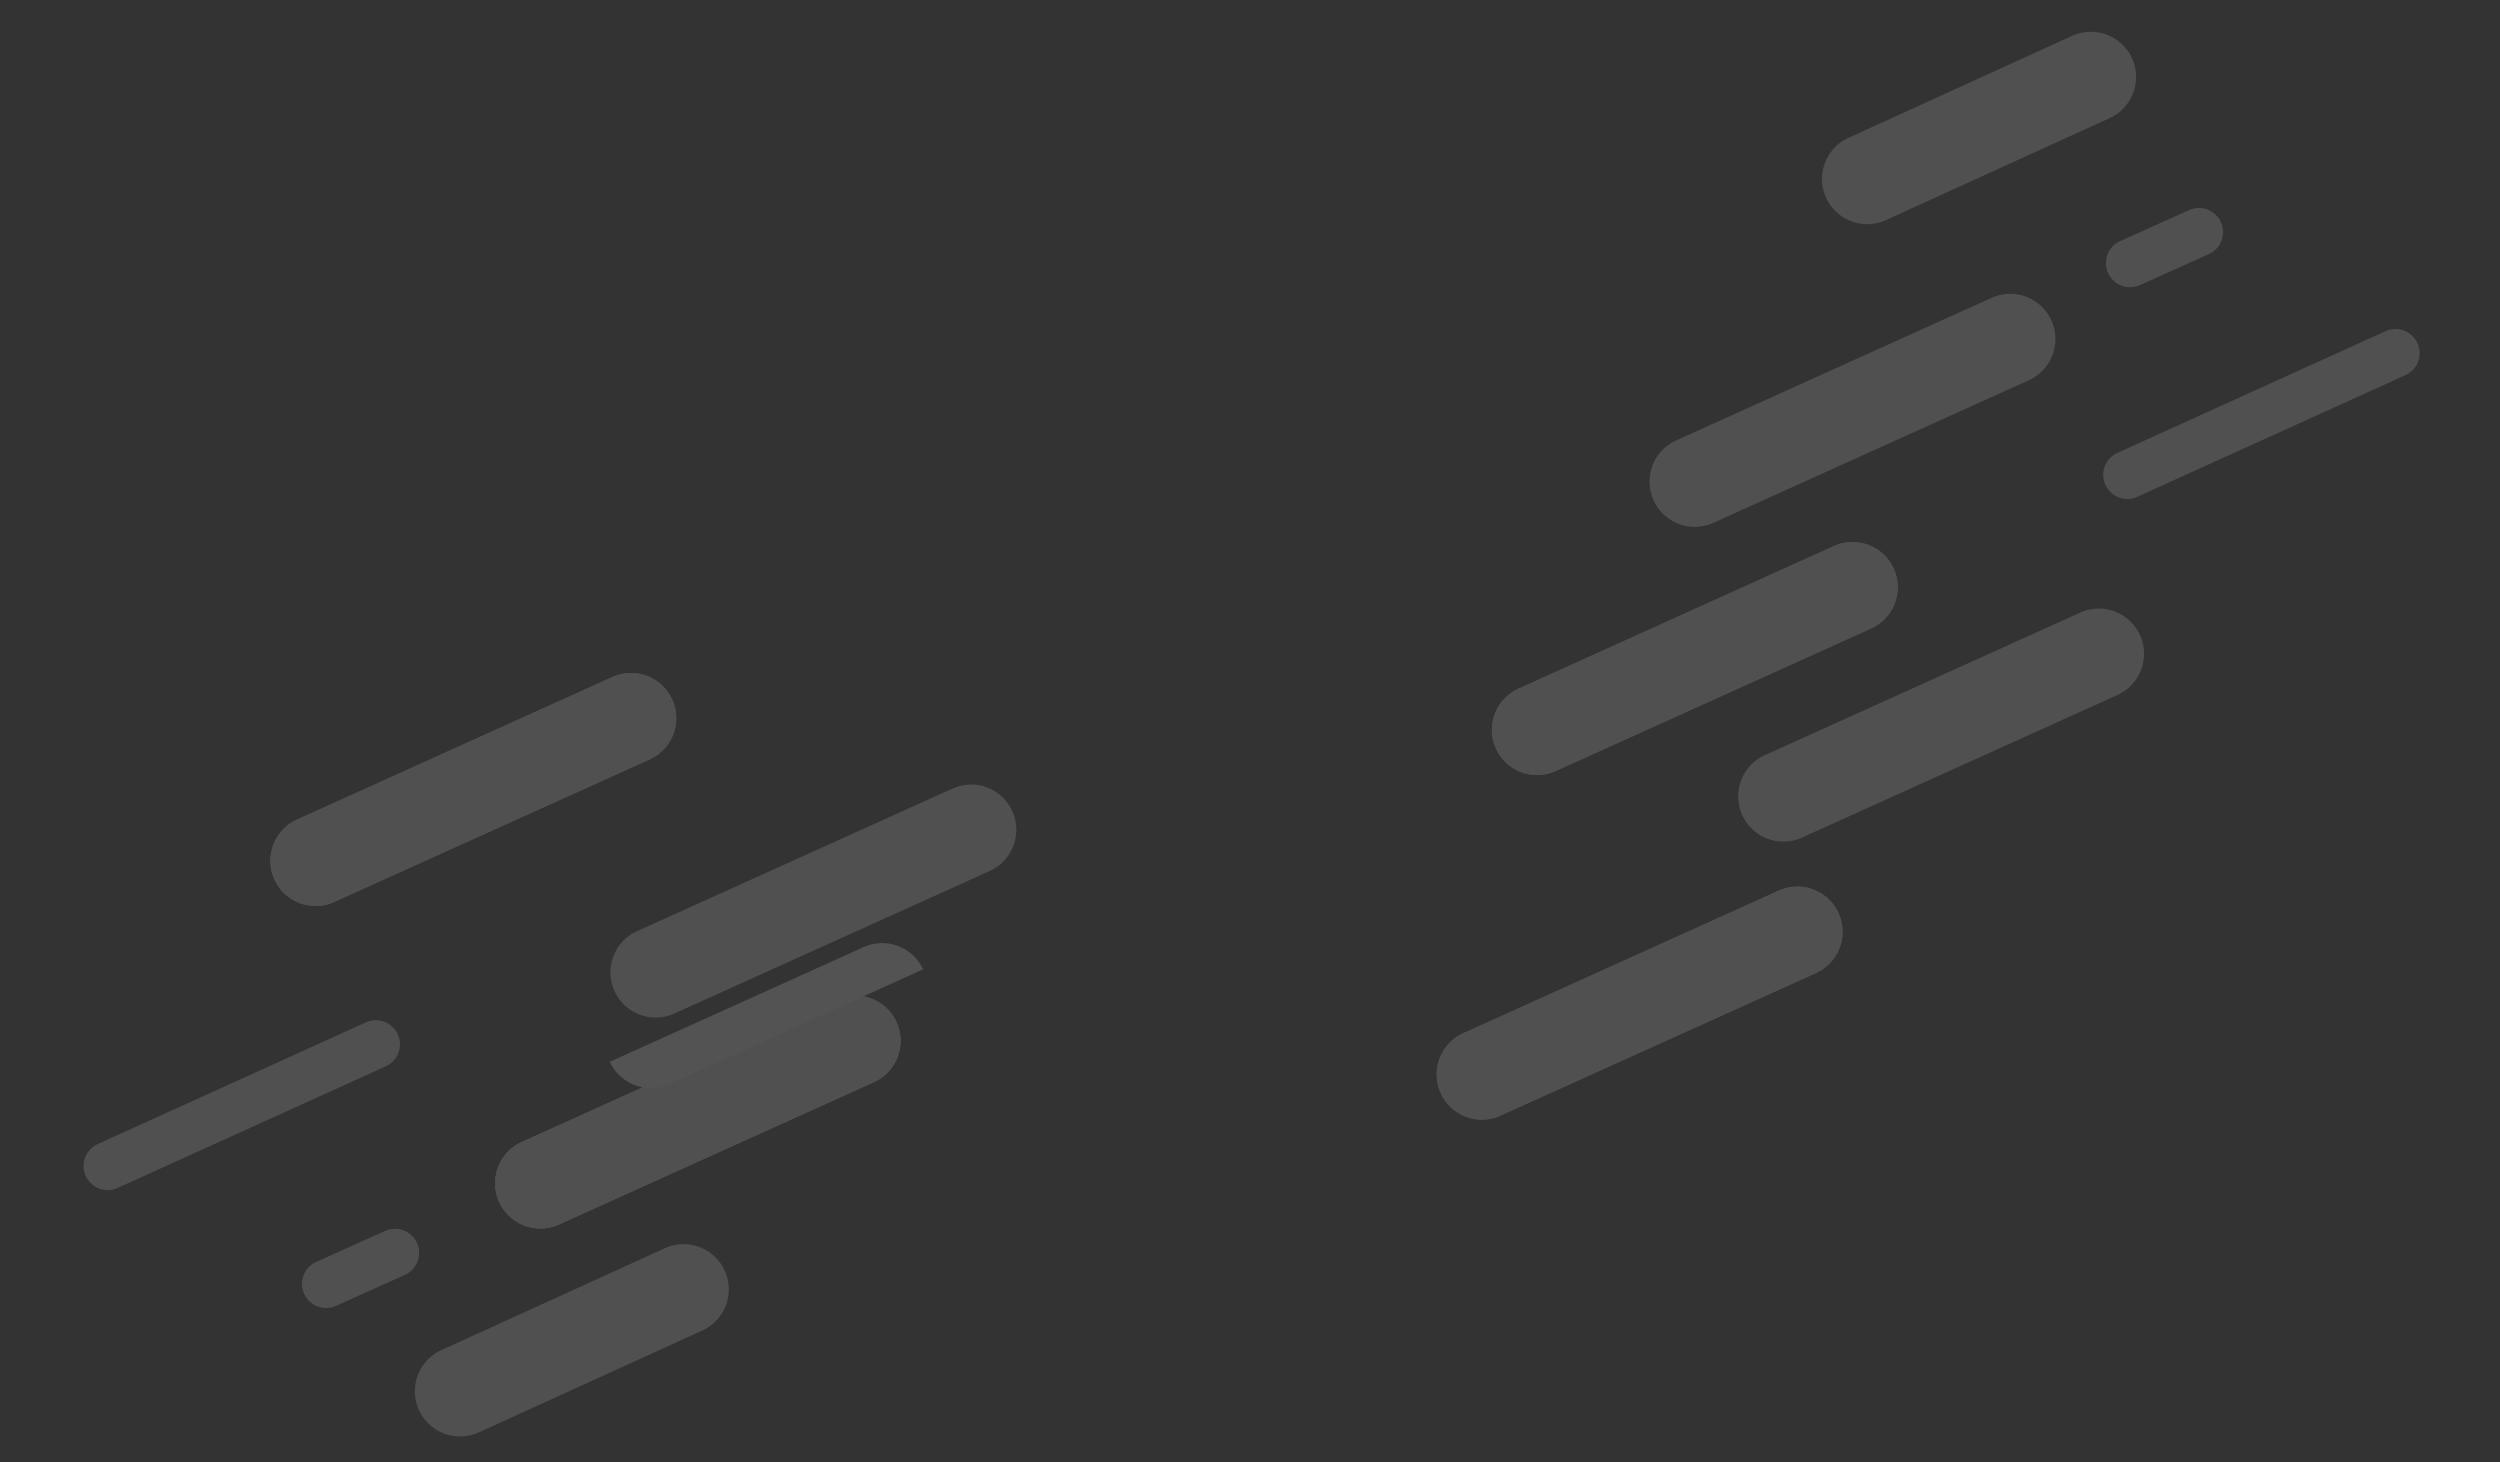 <svg xmlns="http://www.w3.org/2000/svg" xmlns:xlink="http://www.w3.org/1999/xlink" width="1069.81" height="625.809" viewBox="0 0 1069.81 625.809"><rect x="0" y="0" width="1069.81" height="625.809" fill="#333333" stroke="none"/><defs><clipPath id="a"><rect width="915.517" height="549.69" fill="none"/></clipPath><clipPath id="b"><path d="M282.644,362.972,147.657,423.99a19.34,19.34,0,1,0,15.933,35.247l134.987-61.017a19.34,19.34,0,1,0-15.933-35.247" transform="translate(-136.279 -361.251)" fill="none"/></clipPath><clipPath id="d"><path d="M1133.624,518.846,998.637,579.863a19.34,19.34,0,1,0,15.933,35.247l134.987-61.017a19.34,19.34,0,1,0-15.933-35.247" transform="translate(-987.259 -517.125)" fill="none"/></clipPath><clipPath id="f"><path d="M446.644,598.257,311.656,659.273A19.34,19.34,0,1,0,327.59,694.52L462.576,633.5a19.34,19.34,0,1,0-15.932-35.246" transform="translate(-300.278 -596.535)" fill="none"/></clipPath><clipPath id="g"><rect width="1034.032" height="549.69" fill="none"/></clipPath><clipPath id="h"><path d="M1173.9,267.437l-134.986,61.017a19.34,19.34,0,1,0,15.933,35.247l134.986-61.017a19.34,19.34,0,1,0-15.932-35.247" transform="translate(-1027.539 -265.716)" fill="none"/></clipPath><clipPath id="i"><rect width="1038.504" height="625.809" transform="translate(0 0)" fill="none"/></clipPath></defs><g opacity="0.175"><g transform="translate(35.778 76.119)" clip-path="url(#a)"><path d="M155.635,460.957a19.344,19.344,0,0,1-7.977-36.969l134.987-61.017a19.34,19.34,0,1,1,15.933,35.247L163.59,459.235a19.279,19.279,0,0,1-7.955,1.722" transform="translate(-56.353 -149.381)" fill="#dedede"/><path d="M1006.615,616.832a19.344,19.344,0,0,1-7.977-36.969l134.987-61.017a19.34,19.34,0,0,1,15.933,35.247L1014.571,615.11a19.282,19.282,0,0,1-7.955,1.722" transform="translate(-408.243 -213.837)" fill="#dedede"/><path d="M155.635,460.957a19.344,19.344,0,0,1-7.977-36.969l134.987-61.017a19.34,19.34,0,1,1,15.933,35.247L163.59,459.235a19.279,19.279,0,0,1-7.955,1.722" transform="translate(-56.353 -149.381)" fill="#dedede"/></g><g transform="translate(35.778 76.119)" clip-path="url(#a)"><path d="M1006.615,616.832a19.344,19.344,0,0,1-7.977-36.969l134.987-61.017a19.34,19.34,0,0,1,15.933,35.247L1014.571,615.11a19.282,19.282,0,0,1-7.955,1.722" transform="translate(-408.243 -213.837)" fill="#dedede"/></g><g transform="translate(35.778 76.119)" clip-path="url(#a)"><path d="M319.635,696.242a19.344,19.344,0,0,1-7.977-36.969l134.987-61.017A19.34,19.34,0,0,1,462.576,633.5L327.59,694.52a19.277,19.277,0,0,1-7.955,1.722" transform="translate(-124.169 -246.674)" fill="#dedede"/><path d="M319.635,696.242a19.344,19.344,0,0,1-7.977-36.969l134.987-61.017A19.34,19.34,0,0,1,462.576,633.5L327.59,694.52a19.277,19.277,0,0,1-7.955,1.722" transform="translate(-124.169 -246.674)" fill="#dedede"/><path d="M319.635,696.242a19.344,19.344,0,0,1-7.977-36.969l134.987-61.017A19.34,19.34,0,0,1,462.576,633.5L327.59,694.52a19.277,19.277,0,0,1-7.955,1.722" transform="translate(-124.169 -246.674)" fill="#dedede"/></g><g transform="translate(223.068 403.618)" clip-path="url(#f)"><path d="M381.162,631.917a19.344,19.344,0,0,1-7.977-36.969L508.17,533.932A19.34,19.34,0,1,1,524.1,569.179L389.117,630.2a19.273,19.273,0,0,1-7.955,1.722" transform="translate(-325.72 -569.936)" fill="#efefef"/></g><g transform="translate(35.778 76.119)" clip-path="url(#g)"><path d="M403.773,594.564a19.344,19.344,0,0,1-7.978-36.969l134.987-61.016a19.34,19.34,0,1,1,15.933,35.247L411.728,592.842a19.274,19.274,0,0,1-7.954,1.722" transform="translate(-158.961 -235.245)" fill="#dedede"/><path d="M10.323,687.3a10.316,10.316,0,0,1-4.254-19.716l114.738-52.06a10.314,10.314,0,0,1,8.5,18.8L14.565,686.382a10.279,10.279,0,0,1-4.243.918" transform="translate(0 -254.147)" fill="#dedede"/><path d="M1340.519,348.477a10.316,10.316,0,0,1-4.255-19.716L1451,276.7a10.314,10.314,0,0,1,8.5,18.8l-114.739,52.06a10.271,10.271,0,0,1-4.242.918" transform="translate(-465.934 -211.098)" fill="#dedede"/><path d="M169.692,800.688a10.316,10.316,0,0,1-4.254-19.716l29.456-13.249a10.314,10.314,0,0,1,8.5,18.8L173.934,799.77a10.278,10.278,0,0,1-4.243.918" transform="translate(-65.901 -317.083)" fill="#dedede"/><path d="M910.083,461.865a10.316,10.316,0,0,1-4.254-19.716L935.285,428.9a10.314,10.314,0,0,1,8.5,18.8l-29.456,13.249a10.28,10.28,0,0,1-4.243.918" transform="translate(-34.334 -415.092)" fill="#dedede"/><path d="M1046.9,365.423a19.344,19.344,0,0,1-7.977-36.969L1173.9,267.438a19.34,19.34,0,1,1,15.932,35.247L1054.851,363.7a19.28,19.28,0,0,1-7.955,1.722" transform="translate(-424.9 -109.877)" fill="#dedede"/><path d="M1046.9,365.423a19.344,19.344,0,0,1-7.977-36.969L1173.9,267.438a19.34,19.34,0,1,1,15.932,35.247L1054.851,363.7a19.28,19.28,0,0,1-7.955,1.722" transform="translate(-424.9 -109.877)" fill="#dedede"/><path d="M1046.9,365.423a19.344,19.344,0,0,1-7.977-36.969L1173.9,267.438a19.34,19.34,0,1,1,15.932,35.247L1054.851,363.7a19.28,19.28,0,0,1-7.955,1.722" transform="translate(-319.505 -81.406)" fill="#dedede"/></g><g clip-path="url(#i)"><path d="M1131.034,263.744a19.344,19.344,0,0,1-7.977-36.969l134.987-61.016a19.34,19.34,0,0,1,15.932,35.247L1138.99,262.022a19.279,19.279,0,0,1-7.956,1.722" transform="translate(-405.796 -38.3)" fill="#dedede"/><path d="M261.053,860.355a19.344,19.344,0,0,1-7.977-36.969l95.477-43.531A19.34,19.34,0,1,1,364.484,815.1l-95.477,43.531a19.269,19.269,0,0,1-7.955,1.722" transform="translate(-64.166 -245.647)" fill="#dedede"/><path d="M856.678,306.158a19.344,19.344,0,0,1-7.977-36.969l95.478-43.532A19.34,19.34,0,1,1,960.111,260.9l-95.477,43.532a19.276,19.276,0,0,1-7.956,1.722" transform="translate(-57.639 -210.229)" fill="#dedede"/></g></g></svg>